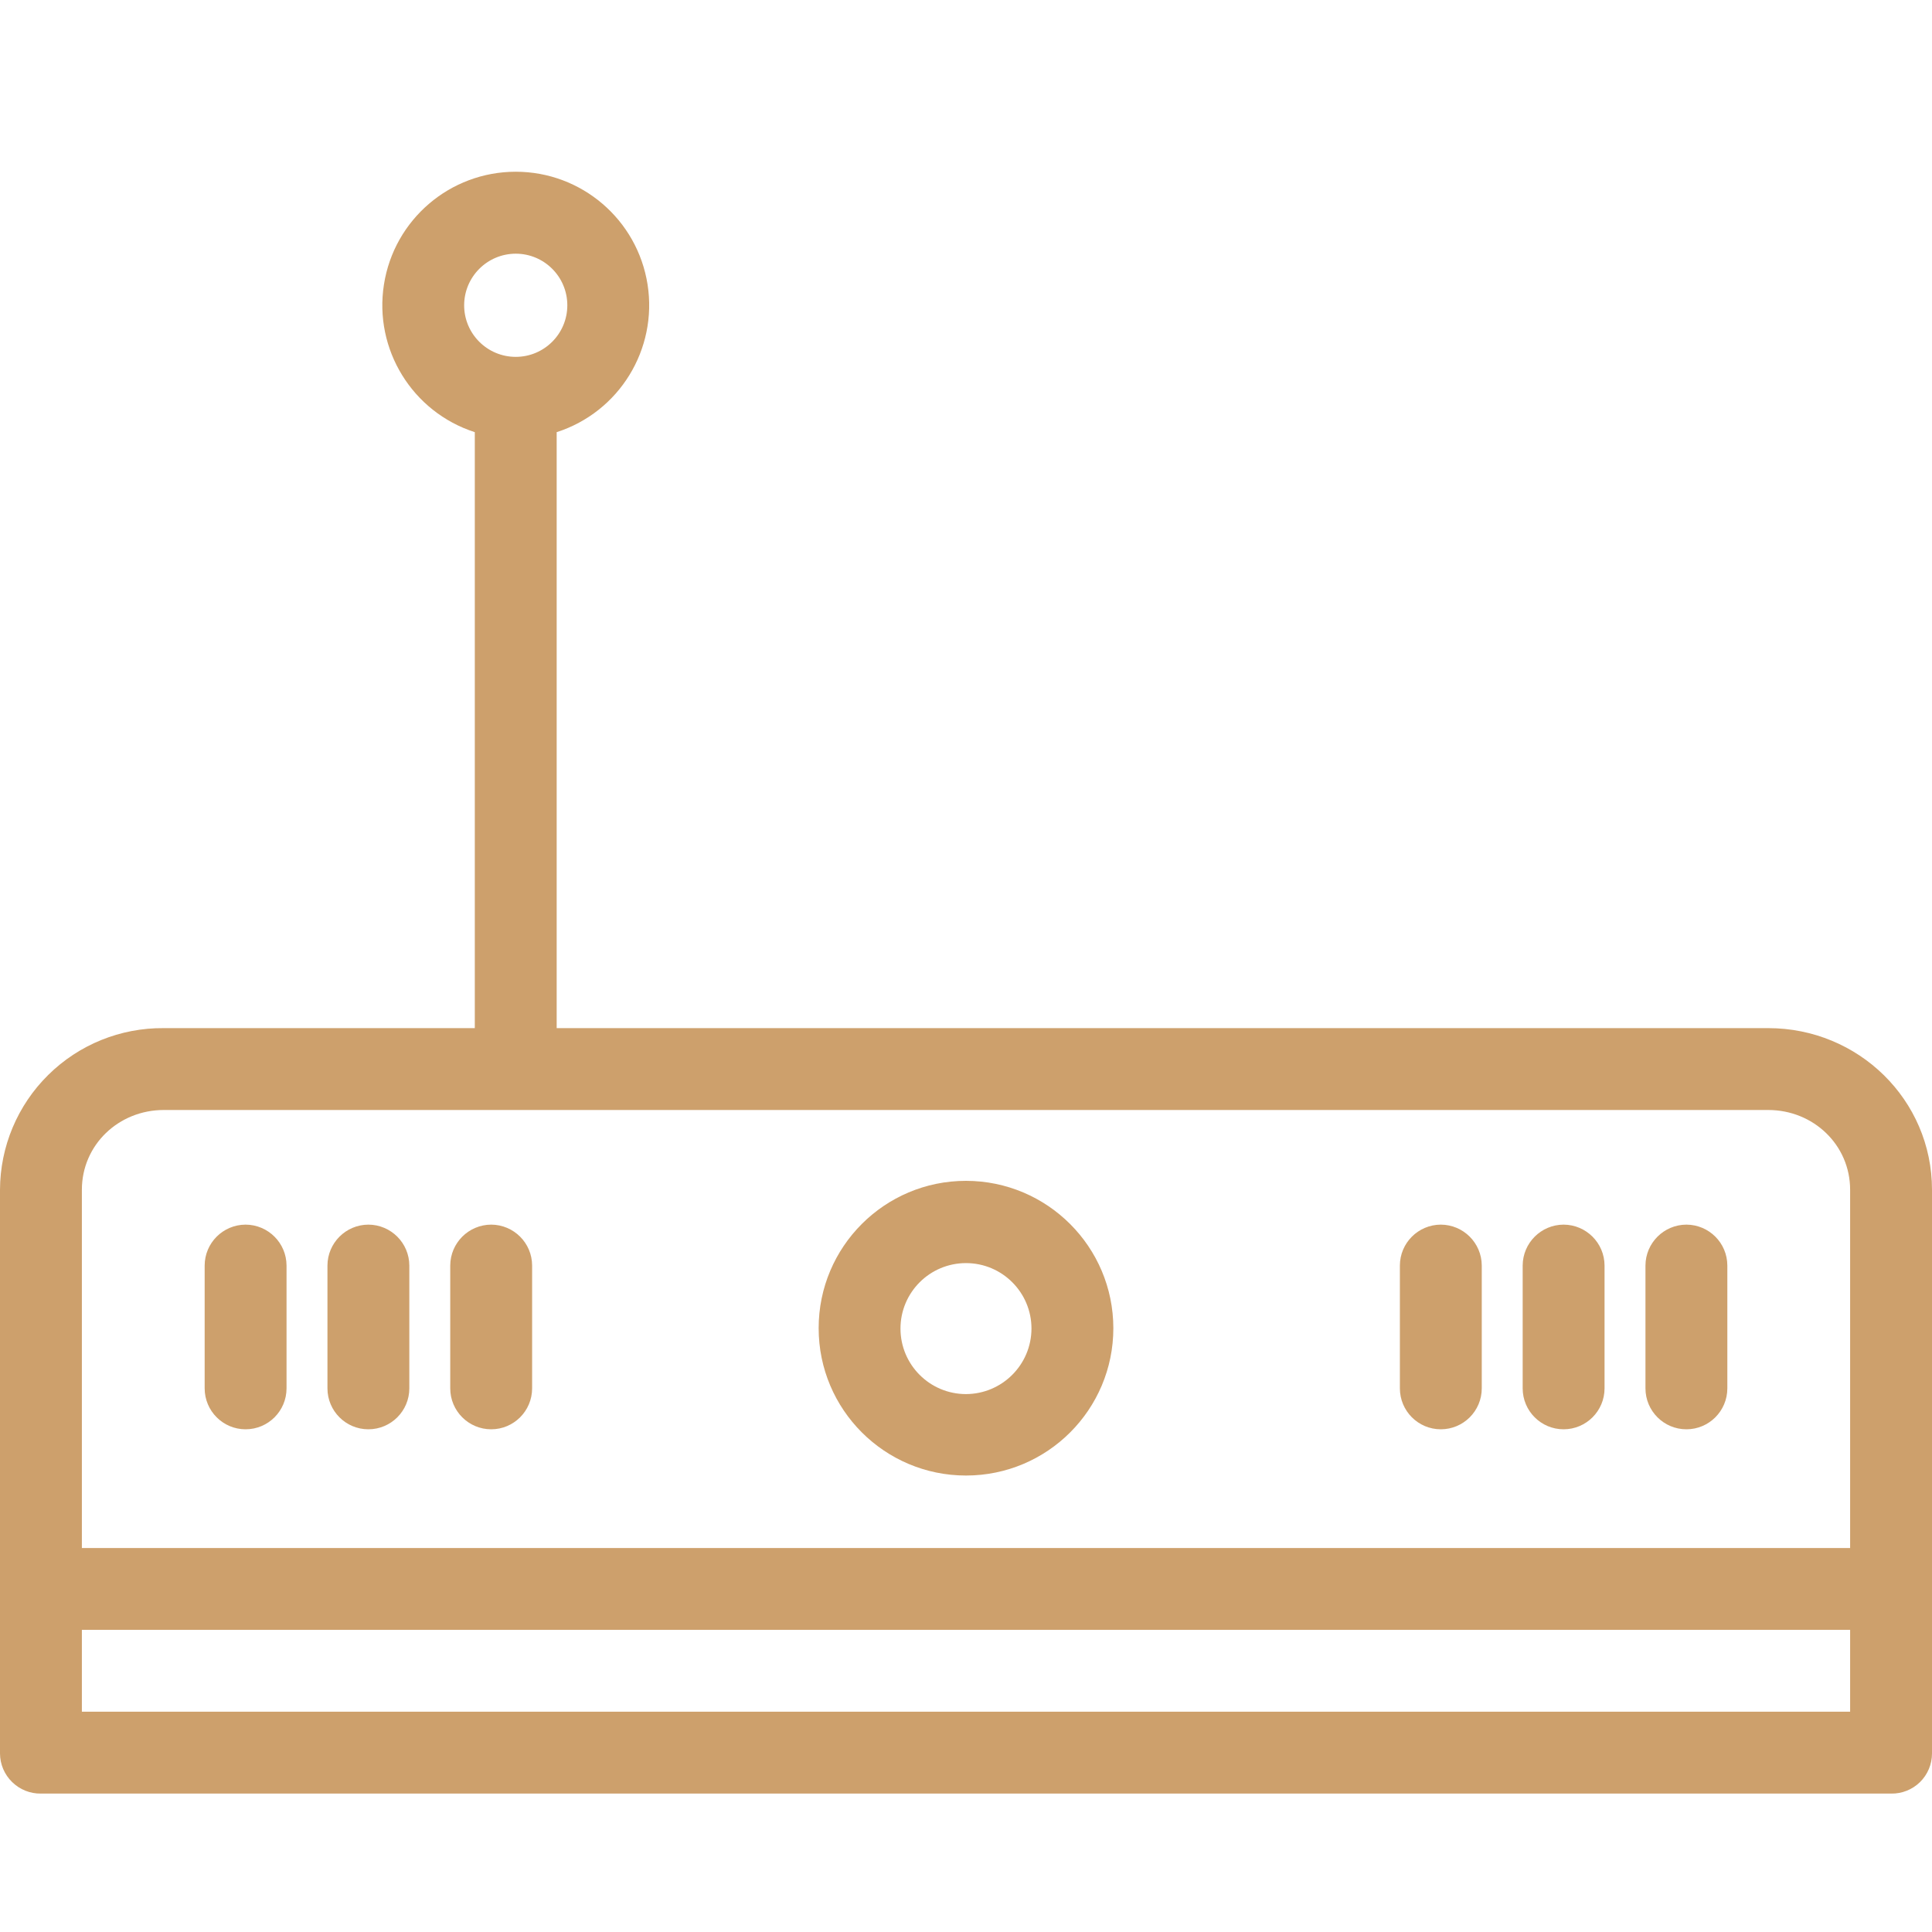 <svg width="45" height="45" viewBox="0 0 45 45" fill="none" xmlns="http://www.w3.org/2000/svg">
<path d="M41.186 23.947H12.966V10.066C14.423 9.597 15.32 8.137 15.083 6.626C14.845 5.114 13.543 4 12.013 4C10.482 4 9.18 5.114 8.943 6.626C8.705 8.137 9.603 9.597 11.059 10.066V23.947H3.814C2.808 23.938 1.839 24.33 1.124 25.037C0.407 25.744 0.003 26.707 0 27.713V40.842C0.001 41.093 0.103 41.332 0.282 41.507C0.461 41.683 0.703 41.78 0.953 41.776H44.047C44.298 41.781 44.54 41.685 44.72 41.509C44.899 41.333 45 41.093 45 40.842V27.713C45 25.616 43.284 23.947 41.186 23.947ZM12.013 5.909C12.676 5.909 13.214 6.447 13.214 7.111C13.214 7.774 12.676 8.312 12.013 8.312C11.349 8.312 10.811 7.774 10.811 7.111C10.812 6.448 11.349 5.91 12.013 5.909ZM43.093 39.869H1.907V37.962H43.093V39.869ZM1.907 36.056V27.713C1.907 26.665 2.765 25.854 3.814 25.854H41.186C42.235 25.854 43.093 26.665 43.093 27.713V36.056H1.907Z" fill="#CDA06C"/>
<path d="M22.5 27.504C20.604 27.504 19.068 29.04 19.068 30.936C19.068 32.831 20.604 34.368 22.5 34.368C24.396 34.368 25.932 32.831 25.932 30.936C25.93 29.041 24.394 27.506 22.5 27.504ZM22.5 32.471C21.657 32.471 20.974 31.788 20.974 30.945C20.974 30.103 21.657 29.42 22.5 29.42C23.342 29.42 24.025 30.103 24.025 30.945C24.023 31.787 23.341 32.468 22.5 32.471Z" fill="#CDA06C"/>
<path d="M33.559 28.524C33.033 28.526 32.607 28.951 32.606 29.477V32.337C32.606 32.864 33.033 33.291 33.559 33.291C34.086 33.291 34.513 32.864 34.513 32.337V29.477C34.511 28.951 34.085 28.526 33.559 28.524Z" fill="#CDA06C"/>
<path d="M36.419 28.524C35.894 28.526 35.468 28.951 35.466 29.477V32.337C35.466 32.864 35.893 33.291 36.419 33.291C36.946 33.291 37.373 32.864 37.373 32.337V29.477C37.371 28.951 36.945 28.526 36.419 28.524Z" fill="#CDA06C"/>
<path d="M39.28 28.524C38.754 28.526 38.328 28.951 38.326 29.477V32.337C38.326 32.864 38.753 33.291 39.28 33.291C39.806 33.291 40.233 32.864 40.233 32.337V29.477C40.232 28.951 39.806 28.526 39.28 28.524Z" fill="#CDA06C"/>
<path d="M5.72 28.524C5.194 28.526 4.768 28.951 4.767 29.477V32.337C4.767 32.864 5.194 33.291 5.72 33.291C6.247 33.291 6.674 32.864 6.674 32.337V29.477C6.672 28.951 6.246 28.526 5.72 28.524Z" fill="#CDA06C"/>
<path d="M8.58 28.524C8.055 28.526 7.629 28.951 7.627 29.477V32.337C7.627 32.864 8.054 33.291 8.58 33.291C9.107 33.291 9.534 32.864 9.534 32.337V29.477C9.532 28.951 9.106 28.526 8.58 28.524Z" fill="#CDA06C"/>
<path d="M11.441 28.524C10.915 28.526 10.489 28.951 10.487 29.477V32.337C10.487 32.864 10.914 33.291 11.441 33.291C11.967 33.291 12.394 32.864 12.394 32.337V29.477C12.393 28.951 11.966 28.526 11.441 28.524Z" fill="#CDA06C"/>
</svg>
